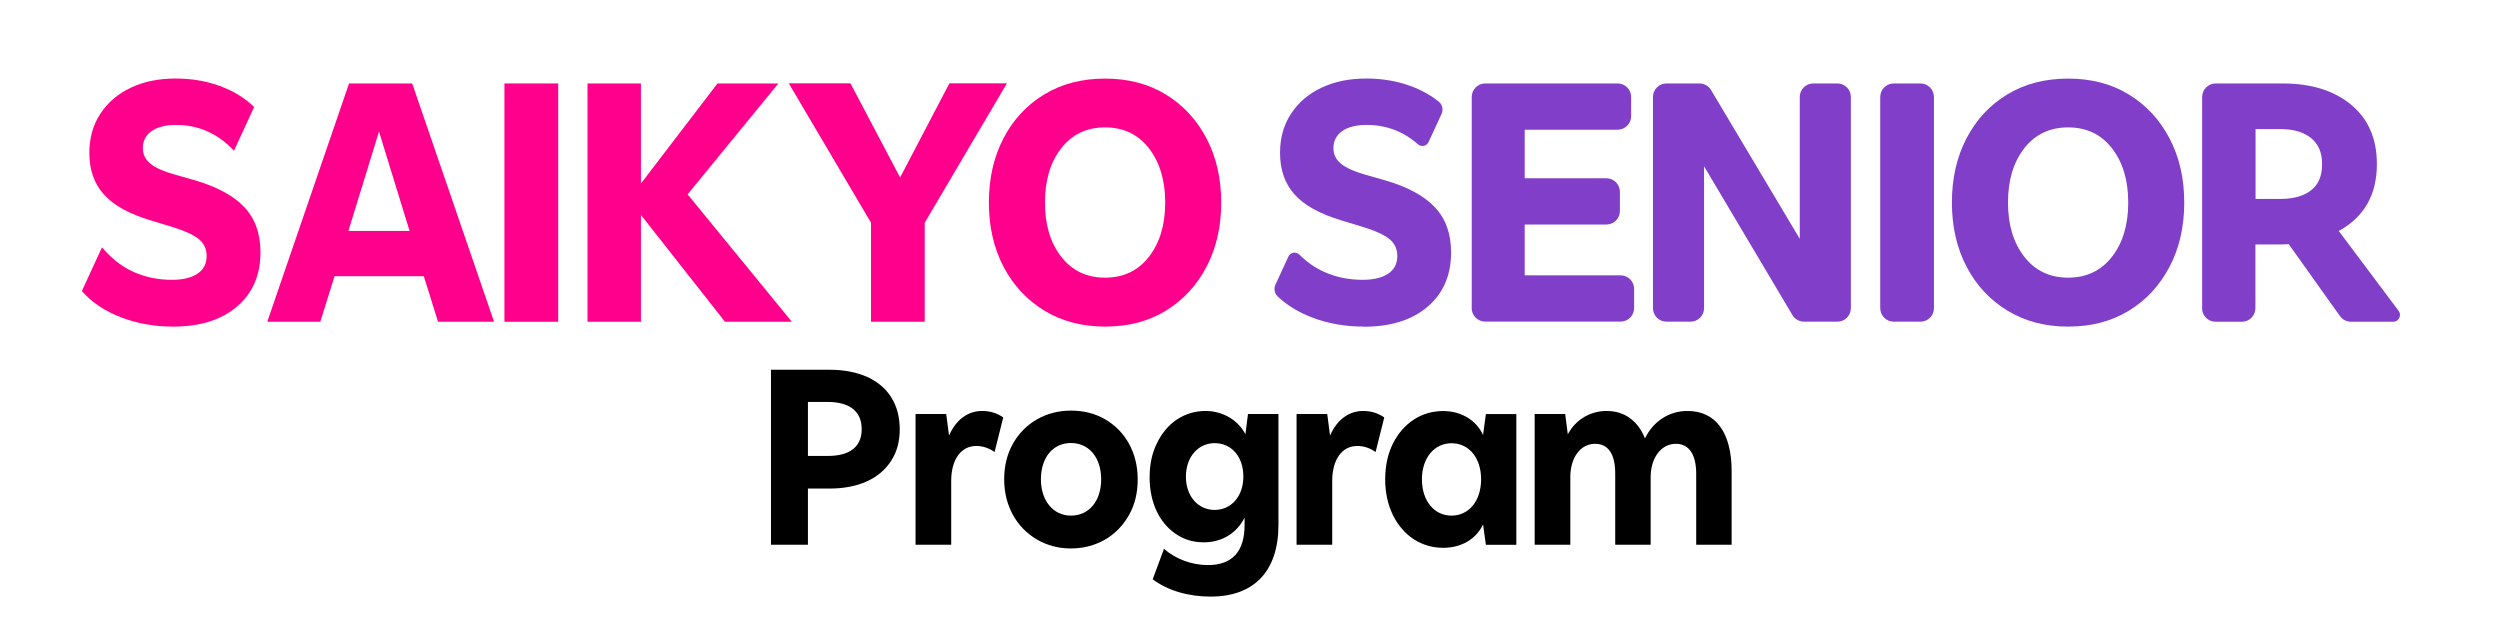 <svg width="219" height="55" viewBox="0 0 219 55" fill="none" xmlns="http://www.w3.org/2000/svg">
<path d="M122.026 38.846C122.936 37.05 124.523 36.007 126.413 36.007C128.019 36.007 129.328 36.822 129.916 38.106L130.163 36.272H132.831V47.722H130.163L129.916 45.946C129.309 47.217 128.026 47.988 126.432 47.988C125.484 47.988 124.637 47.742 123.859 47.248C122.329 46.243 121.343 44.372 121.343 42.007C121.343 40.812 121.57 39.756 122.026 38.846ZM127.153 45.168C128.671 45.168 129.745 43.885 129.745 41.988C129.745 40.091 128.664 38.827 127.153 38.827C125.642 38.827 124.561 40.117 124.561 41.988C124.561 43.859 125.623 45.168 127.153 45.168Z" fill="black"/>
<path d="M134.424 36.266H137.111L137.339 38.043C138.022 36.772 139.286 36.001 140.747 36.001C142.315 36.001 143.491 36.873 144.098 38.403C144.837 36.892 146.216 36.001 147.828 36.001C150.268 36.001 151.691 37.853 151.691 41.28V47.716H148.587V41.489C148.587 39.769 147.923 38.877 146.81 38.877C145.501 38.877 144.597 40.129 144.597 41.792V47.716H141.493V41.489C141.493 39.75 140.867 38.877 139.735 38.877C138.426 38.877 137.56 40.11 137.56 41.792V47.716H134.437V36.266H134.424Z" fill="black"/>
<path d="M113.579 36.266H116.266L116.512 38.157C117.1 36.797 118.137 36.001 119.408 36.001C120.11 36.001 120.717 36.19 121.261 36.569L120.502 39.598C119.99 39.238 119.459 39.067 118.896 39.067C117.556 39.067 116.702 40.262 116.702 42.133V47.716H113.579V36.266Z" fill="black"/>
<path d="M109.014 45.37C108.35 46.679 107.066 47.508 105.454 47.508C104.525 47.508 103.696 47.261 102.995 46.768C101.559 45.8 100.706 44.024 100.706 41.811C100.706 40.692 100.915 39.693 101.351 38.82C102.185 37.082 103.715 36.001 105.612 36.001C107.142 36.001 108.489 36.835 109.096 38.043L109.324 36.266H111.992V45.977C111.992 50.043 109.855 52.262 106.048 52.262C104.101 52.262 102.28 51.731 100.978 50.745L101.964 48.077C103.026 49.006 104.443 49.499 105.808 49.499C107.945 49.499 109.026 48.323 109.026 45.977V45.37H109.014ZM106.403 38.82C104.967 38.82 103.886 40.015 103.886 41.754C103.886 43.493 104.967 44.669 106.403 44.669C107.838 44.669 108.919 43.493 108.919 41.754C108.919 40.015 107.895 38.82 106.403 38.82Z" fill="black"/>
<path d="M80.202 36.266H82.889L83.135 38.157C83.724 36.797 84.76 36.001 86.031 36.001C86.733 36.001 87.34 36.19 87.884 36.569L87.125 39.598C86.613 39.238 86.082 39.067 85.519 39.067C84.179 39.067 83.325 40.262 83.325 42.133V47.716H80.202V36.266Z" fill="black"/>
<path d="M88.744 38.846C89.768 37.05 91.62 35.969 93.814 35.969C94.933 35.969 95.913 36.216 96.805 36.728C98.562 37.752 99.663 39.623 99.663 41.988C99.663 43.164 99.416 44.201 98.904 45.111C97.88 46.945 96.027 48.045 93.814 48.045C92.714 48.045 91.734 47.779 90.843 47.267C89.066 46.224 87.966 44.334 87.966 41.988C87.966 40.793 88.231 39.756 88.744 38.846ZM93.814 45.168C95.401 45.168 96.463 43.885 96.463 41.988C96.463 40.091 95.401 38.808 93.814 38.808C92.227 38.808 91.184 40.091 91.184 41.988C91.184 43.885 92.284 45.168 93.814 45.168Z" fill="black"/>
<path d="M67.538 32.39H72.684C73.911 32.39 74.992 32.599 75.921 32.997C77.755 33.813 78.817 35.4 78.817 37.594C78.817 38.675 78.571 39.598 78.058 40.376C77.053 41.944 75.163 42.797 72.684 42.797H70.775V47.716H67.538V32.39ZM70.775 39.94H72.514C74.309 39.94 75.485 39.238 75.485 37.594C75.485 35.95 74.309 35.21 72.514 35.21H70.775V39.94Z" fill="black"/>
<path d="M192.908 26.997V8.497C192.908 7.84 193.439 7.309 194.096 7.309H199.939C202.449 7.309 204.453 7.928 205.958 9.174C207.462 10.419 208.215 12.152 208.215 14.377C208.215 17.058 207.102 19.012 204.876 20.232L210.118 27.231C210.415 27.623 210.13 28.186 209.644 28.186H205.951C205.566 28.186 205.205 27.996 204.978 27.686L200.489 21.383C200.204 21.408 199.913 21.415 199.603 21.415H197.574V26.997C197.574 27.655 197.043 28.186 196.385 28.186H194.09C193.433 28.186 192.901 27.655 192.901 26.997H192.908ZM199.78 11.305H197.587V17.425H199.78C200.912 17.425 201.804 17.172 202.449 16.673C203.093 16.173 203.416 15.408 203.416 14.384C203.416 13.36 203.093 12.62 202.449 12.095C201.804 11.57 200.918 11.311 199.78 11.311V11.305Z" fill="#813EC9"/>
<path d="M164.709 26.997V8.497C164.709 7.84 165.24 7.309 165.898 7.309H168.225C168.882 7.309 169.413 7.84 169.413 8.497V26.991C169.413 27.648 168.882 28.18 168.225 28.18H165.898C165.24 28.18 164.709 27.648 164.709 26.991V26.997Z" fill="#813EC9"/>
<path d="M144.799 26.997V8.497C144.799 7.84 145.331 7.309 145.988 7.309H148.865C149.282 7.309 149.674 7.53 149.889 7.891L157.66 20.921V8.497C157.66 7.84 158.191 7.309 158.848 7.309H160.947C161.605 7.309 162.136 7.84 162.136 8.497V26.991C162.136 27.648 161.605 28.18 160.947 28.18H158.039C157.622 28.18 157.23 27.958 157.015 27.598L149.276 14.567V26.991C149.276 27.648 148.745 28.18 148.087 28.18H145.988C145.331 28.18 144.799 27.648 144.799 26.991V26.997Z" fill="#813EC9"/>
<path d="M128.923 26.997V8.497C128.923 7.84 129.455 7.309 130.112 7.309H141.701C142.359 7.309 142.89 7.84 142.89 8.497V10.173C142.89 10.831 142.359 11.362 141.701 11.362H133.564V15.617H140.715C141.373 15.617 141.904 16.148 141.904 16.805V18.481C141.904 19.138 141.373 19.669 140.715 19.669H133.564V24.12H141.961C142.618 24.12 143.149 24.652 143.149 25.309V26.985C143.149 27.642 142.618 28.173 141.961 28.173H130.106C129.448 28.173 128.917 27.642 128.917 26.985L128.923 26.997Z" fill="#813EC9"/>
<path d="M181.167 28.61C179.163 28.61 177.392 28.148 175.862 27.219C174.332 26.289 173.137 25.012 172.277 23.375C171.417 21.737 170.987 19.859 170.987 17.747C170.987 15.636 171.411 13.758 172.265 12.12C173.118 10.483 174.307 9.199 175.831 8.276C177.361 7.347 179.137 6.885 181.167 6.885C183.196 6.885 184.967 7.347 186.484 8.276C188.001 9.206 189.19 10.483 190.05 12.12C190.91 13.758 191.34 15.636 191.34 17.747C191.34 19.859 190.91 21.743 190.05 23.375C189.19 25.012 188.001 26.296 186.484 27.219C184.967 28.148 183.196 28.61 181.167 28.61ZM181.167 24.323C182.779 24.323 184.062 23.71 185.011 22.489C185.959 21.269 186.433 19.688 186.433 17.741C186.433 15.794 185.959 14.219 185.011 12.993C184.062 11.773 182.779 11.159 181.167 11.159C179.555 11.159 178.271 11.773 177.323 12.993C176.374 14.213 175.9 15.794 175.9 17.741C175.9 19.688 176.374 21.263 177.323 22.489C178.271 23.71 179.555 24.323 181.167 24.323Z" fill="#813EC9"/>
<path d="M119.459 28.61C117.846 28.61 116.335 28.344 114.925 27.807C113.749 27.358 112.75 26.744 111.928 25.973C111.65 25.707 111.568 25.297 111.726 24.942L112.864 22.477C113.035 22.104 113.528 22.009 113.819 22.3C114.508 22.983 115.254 23.495 116.051 23.842C117.075 24.291 118.175 24.512 119.357 24.512C120.318 24.512 121.065 24.335 121.602 23.975C122.139 23.615 122.405 23.096 122.405 22.42C122.405 21.806 122.171 21.313 121.703 20.934C121.235 20.555 120.42 20.188 119.263 19.84L117.53 19.315C115.633 18.746 114.255 17.988 113.408 17.039C112.554 16.091 112.131 14.877 112.131 13.391C112.131 12.082 112.453 10.938 113.098 9.958C113.743 8.978 114.628 8.219 115.766 7.682C116.898 7.144 118.213 6.879 119.693 6.879C121.09 6.879 122.38 7.1 123.568 7.536C124.51 7.884 125.332 8.339 126.034 8.902C126.357 9.161 126.451 9.604 126.281 9.977L125.143 12.443C124.978 12.803 124.51 12.904 124.213 12.639C122.923 11.507 121.425 10.944 119.724 10.944C118.807 10.944 118.093 11.121 117.581 11.482C117.069 11.842 116.809 12.335 116.809 12.974C116.809 13.543 117.037 14.004 117.499 14.365C117.954 14.725 118.656 15.035 119.591 15.301L121.324 15.794C123.29 16.363 124.744 17.147 125.693 18.152C126.641 19.157 127.115 20.472 127.115 22.11C127.115 24.114 126.426 25.707 125.054 26.871C123.682 28.041 121.817 28.622 119.459 28.622V28.61Z" fill="#813EC9"/>
<path d="M51.466 28.186V7.309H56.145V16.078L62.853 7.309H68.189L60.235 17.027L69.365 28.186H63.51L56.145 18.829V28.186H51.466Z" fill="#FF008C"/>
<path d="M44.188 28.186V7.309H48.899V28.186H44.188Z" fill="#FF008C"/>
<path d="M23.413 28.186L30.576 7.309H36.108L43.278 28.186H38.372L37.126 24.196H29.305L28.06 28.186H23.413ZM30.513 20.232H35.881L33.2 11.526L30.519 20.232H30.513Z" fill="#FF008C"/>
<path d="M76.301 28.186V19.511L69.099 7.302H74.499L78.849 15.547L83.167 7.302H88.206L81.005 19.511V28.186H76.294H76.301Z" fill="#FF008C"/>
<path d="M96.805 28.61C94.801 28.61 93.03 28.148 91.5 27.219C89.97 26.289 88.775 25.012 87.915 23.375C87.055 21.737 86.626 19.859 86.626 17.747C86.626 15.636 87.049 13.758 87.903 12.12C88.756 10.483 89.945 9.199 91.469 8.276C92.999 7.347 94.775 6.885 96.805 6.885C98.834 6.885 100.605 7.347 102.122 8.276C103.64 9.206 104.828 10.483 105.688 12.12C106.548 13.758 106.978 15.636 106.978 17.747C106.978 19.859 106.548 21.743 105.688 23.375C104.828 25.012 103.64 26.296 102.122 27.219C100.605 28.148 98.834 28.61 96.805 28.61ZM96.805 24.323C98.417 24.323 99.701 23.71 100.649 22.489C101.597 21.269 102.072 19.688 102.072 17.741C102.072 15.794 101.597 14.219 100.649 12.993C99.701 11.773 98.417 11.159 96.805 11.159C95.193 11.159 93.909 11.773 92.961 12.993C92.012 14.213 91.538 15.794 91.538 17.741C91.538 19.688 92.012 21.263 92.961 22.489C93.909 23.71 95.193 24.323 96.805 24.323Z" fill="#FF008C"/>
<path d="M15.155 28.61C13.543 28.61 12.032 28.344 10.622 27.807C9.212 27.269 8.061 26.504 7.17 25.499L8.934 21.667C9.787 22.673 10.723 23.393 11.748 23.842C12.772 24.291 13.872 24.512 15.054 24.512C16.015 24.512 16.761 24.335 17.299 23.975C17.836 23.615 18.102 23.096 18.102 22.42C18.102 21.806 17.868 21.313 17.4 20.934C16.932 20.555 16.116 20.188 14.959 19.84L13.227 19.315C11.33 18.746 9.952 17.988 9.105 17.039C8.251 16.091 7.827 14.877 7.827 13.391C7.827 12.082 8.15 10.938 8.795 9.958C9.44 8.978 10.325 8.219 11.463 7.682C12.595 7.144 13.903 6.879 15.389 6.879C16.787 6.879 18.076 7.1 19.265 7.536C20.454 7.973 21.453 8.586 22.262 9.37L20.498 13.201C19.082 11.697 17.387 10.944 15.427 10.944C14.51 10.944 13.796 11.121 13.284 11.482C12.772 11.842 12.512 12.335 12.512 12.967C12.512 13.537 12.74 13.998 13.202 14.358C13.657 14.719 14.359 15.029 15.294 15.288L17.027 15.781C18.987 16.35 20.447 17.134 21.396 18.139C22.344 19.145 22.818 20.46 22.818 22.097C22.818 24.102 22.129 25.689 20.757 26.858C19.385 28.028 17.52 28.61 15.162 28.61H15.155Z" fill="#FF008C"/>
</svg>
